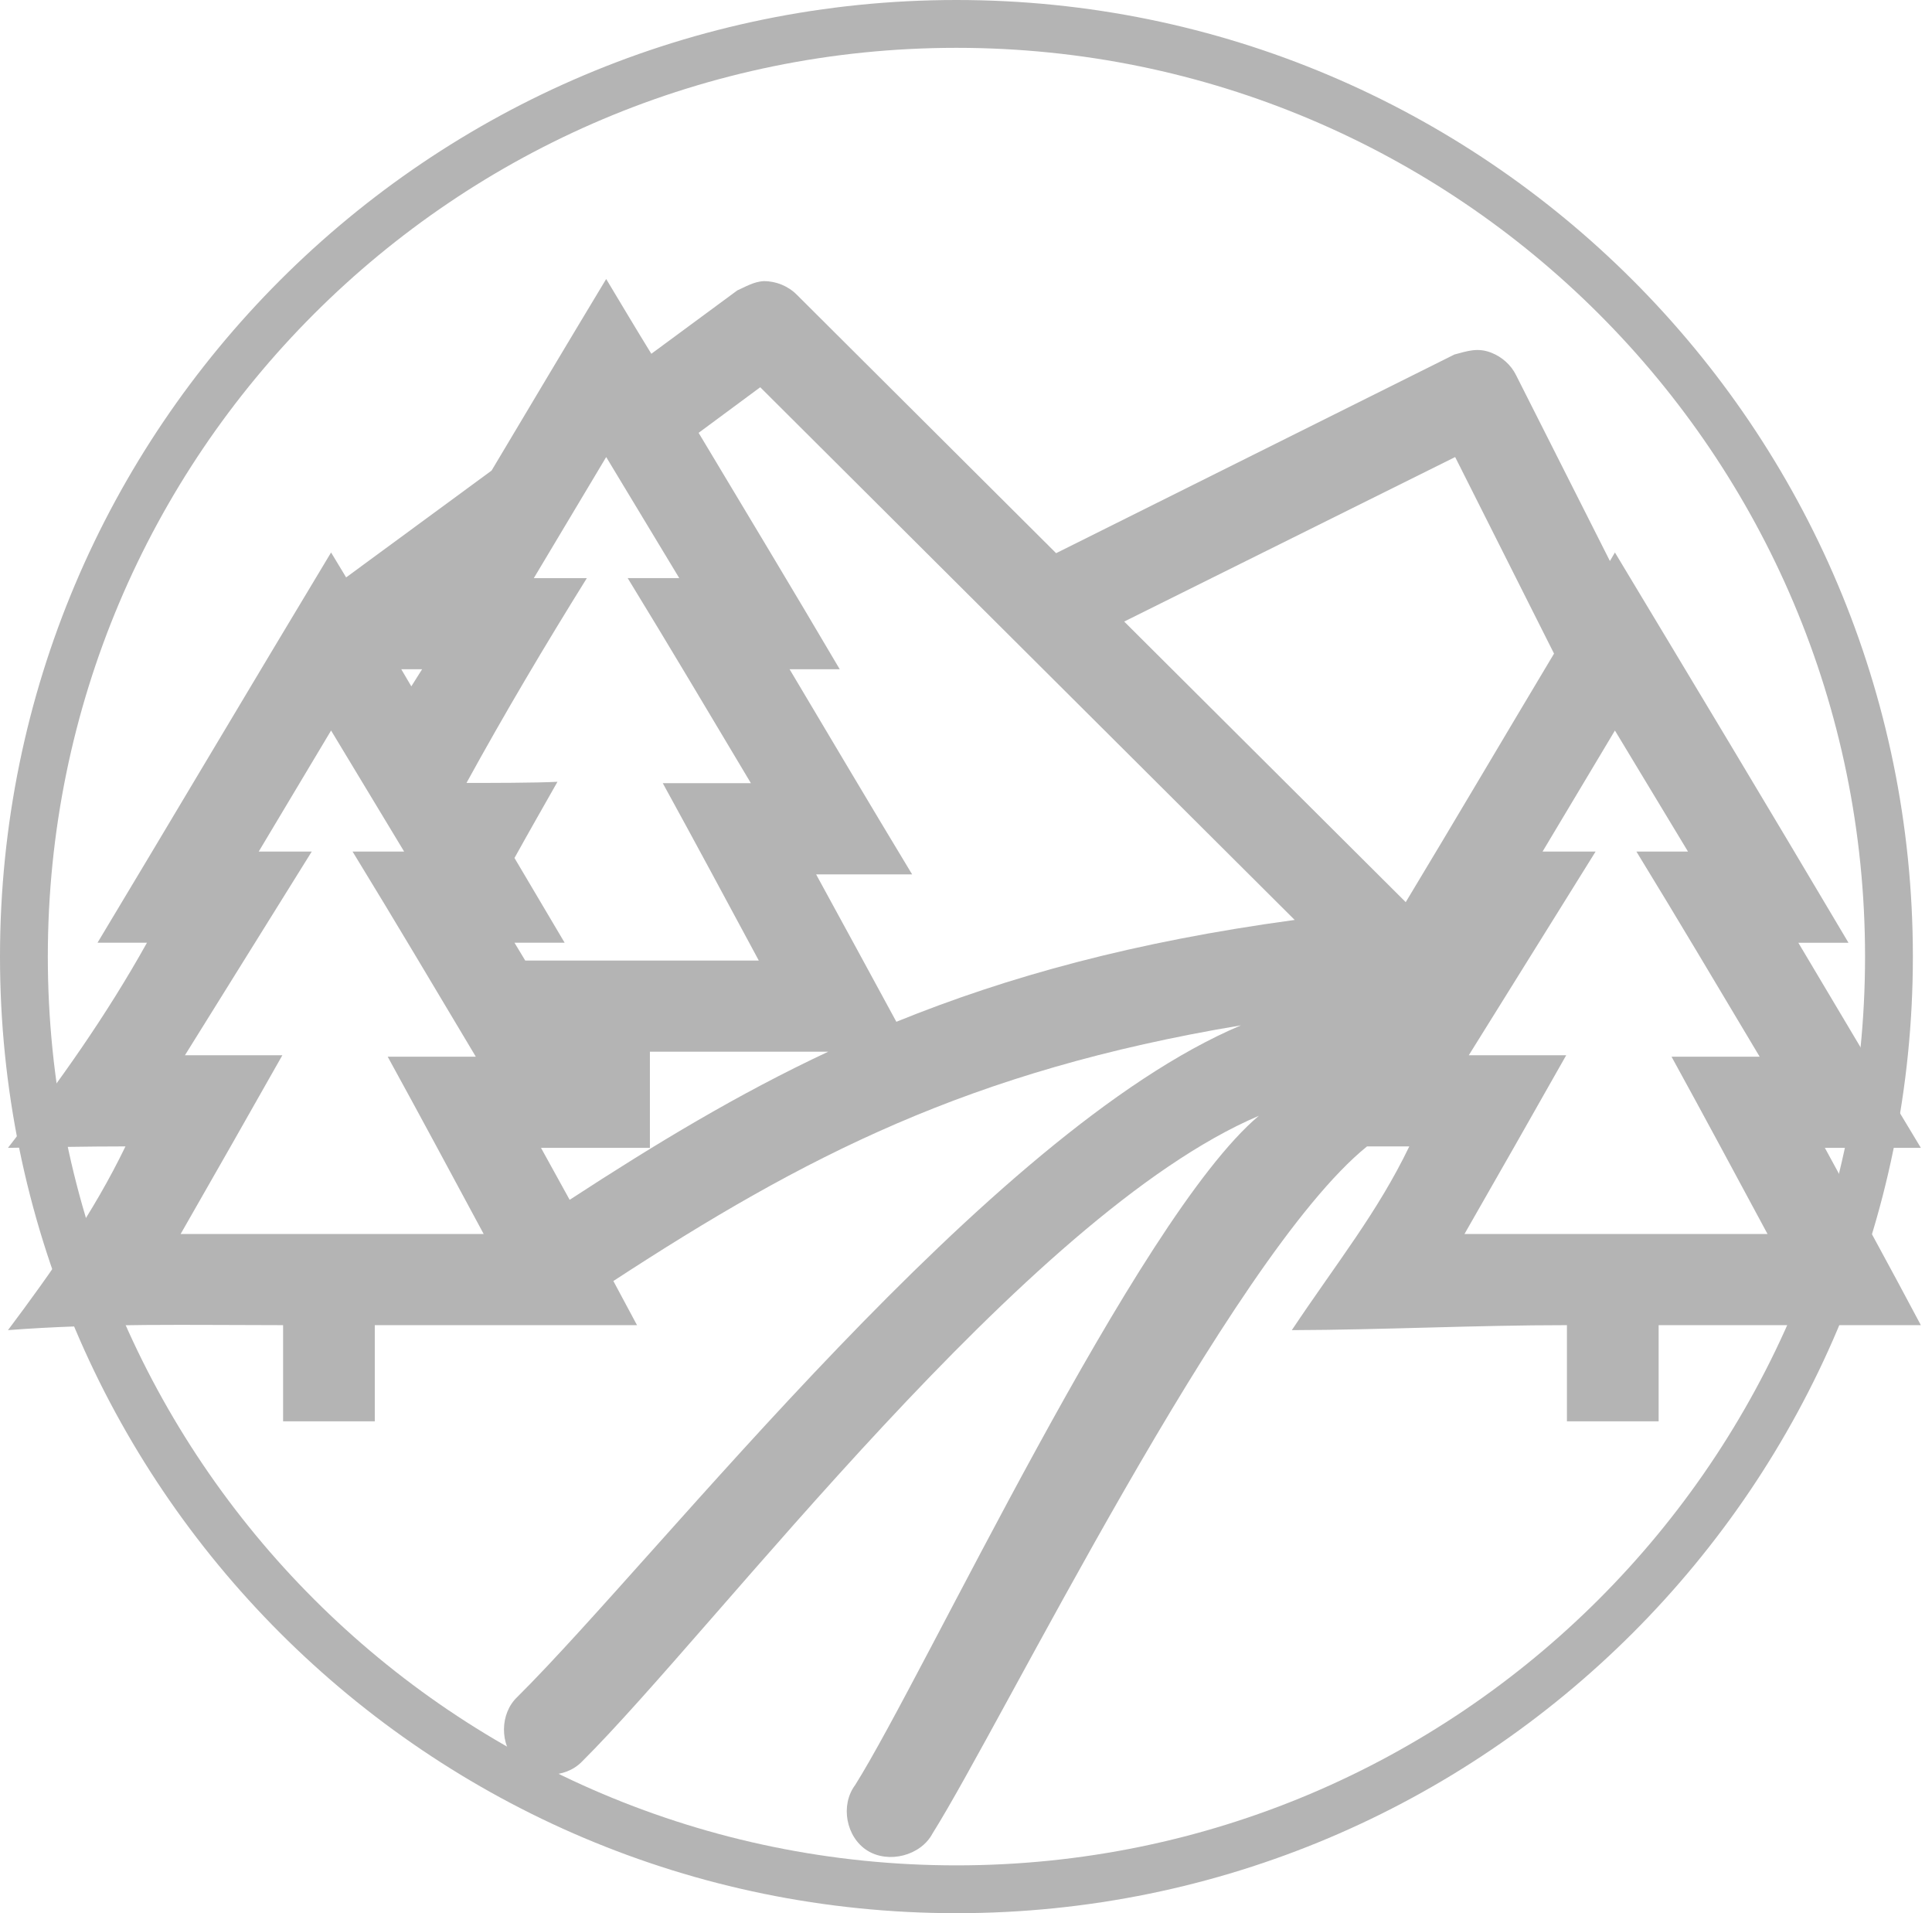 <?xml version="1.0" encoding="UTF-8"?>
<svg width="101px" height="100px" viewBox="0 0 101 100" version="1.1" xmlns="http://www.w3.org/2000/svg" xmlns:xlink="http://www.w3.org/1999/xlink">
    <!-- Generator: Sketch 52.6 (67491) - http://www.bohemiancoding.com/sketch -->
    <title>icons/city</title>
    <desc>Created with Sketch.</desc>
    <g id="Symbols" stroke="none" stroke-width="1" fill="none" fill-rule="evenodd">
        <g id="content/usp" transform="translate(-151, 0)" fill="#B4B4B4" fill-rule="nonzero">
            <g id="icons/nature" transform="translate(151, 0)">
                <path d="M50,97.5 C76.234,97.5 97.5,76.234 97.5,50 C97.5,23.766 76.234,2.5 50,2.5 C23.766,2.5 2.5,23.766 2.5,50 C2.5,76.234 23.766,97.5 50,97.5 Z M50,100 C22.386,100 0,77.614 0,50 C0,22.386 22.386,0 50,0 C77.614,0 100,22.386 100,50 C100,77.614 77.614,100 50,100 Z" id="Mask"></path>
                <path d="M25.698,24.597 L18.095,30.18 L17.308,28.877 C13.122,35.829 8.726,43.243 5.098,49.275 L7.683,49.275 C5.564,53.075 3.09,56.58 0.417,59.996 C2.464,59.966 4.511,59.921 6.559,59.921 C4.886,63.386 2.712,66.463 0.417,69.525 C5.203,69.154 10.003,69.264 14.799,69.264 L14.799,74.289 L19.593,74.289 L19.593,69.264 C24.162,69.264 28.731,69.264 33.301,69.264 L32.065,66.957 C42.05,60.447 50.666,55.964 64.874,53.593 C51.66,59.169 34.573,81.216 27.046,88.696 C26.124,89.566 26.115,91.185 27.008,92.083 C27.902,92.982 29.531,92.99 30.417,92.083 C37.443,85.101 53.622,63.506 65.81,58.321 C59.418,63.695 48.343,87.517 44.705,93.302 C43.918,94.353 44.227,96.029 45.342,96.727 C46.457,97.424 48.137,96.992 48.75,95.833 C52.351,90.107 64.298,65.713 71.465,59.921 C72.202,59.921 72.939,59.921 73.675,59.921 C72.003,63.386 69.93,65.936 67.533,69.525 C72.327,69.509 77.119,69.264 81.915,69.264 L81.915,74.289 L86.709,74.289 L86.709,69.264 C91.278,69.264 95.847,69.264 100.417,69.264 C98.771,66.16 97.08,63.08 95.398,59.996 C97.071,59.996 98.744,59.996 100.417,59.996 C98.263,56.434 96.141,52.852 94.012,49.276 L96.634,49.276 C92.157,41.724 88.615,35.845 84.424,28.877 L84.162,29.324 L79.256,19.609 C78.994,19.074 78.516,18.653 77.96,18.435 C77.242,18.153 76.71,18.353 76.035,18.529 L55.211,28.914 L41.653,15.403 C41.204,14.952 40.568,14.69 39.93,14.695 C39.413,14.715 38.937,15.008 38.544,15.179 L34.05,18.492 C33.251,17.196 32.474,15.887 31.69,14.583 C29.68,17.914 27.691,21.257 25.698,24.597 Z M39.743,20.241 L67.683,48.084 C59.298,49.223 52.698,51.038 46.859,53.407 C45.468,50.835 44.064,48.27 42.664,45.702 C44.337,45.702 46.01,45.702 47.683,45.702 C45.529,42.14 43.407,38.558 41.278,34.982 L43.9,34.982 C41.467,30.847 38.988,26.739 36.522,22.624 L39.743,20.241 Z M31.69,23.889 L35.51,30.217 L32.814,30.217 C34.992,33.772 37.118,37.359 39.256,40.937 C37.72,40.937 36.184,40.937 34.649,40.937 C36.341,44.017 38.001,47.113 39.668,50.206 L27.458,50.206 L26.896,49.275 L29.518,49.275 C28.644,47.799 27.773,46.321 26.896,44.846 C27.634,43.512 28.392,42.19 29.143,40.863 C27.982,40.923 25.585,40.923 24.387,40.923 C26.379,37.291 28.49,33.734 30.679,30.218 L27.907,30.218 L31.69,23.889 Z M76.072,23.889 L81.241,34.163 C78.65,38.49 76.094,42.836 73.488,47.154 L58.769,32.488 L76.072,23.889 Z M20.978,34.982 L22.065,34.982 L21.503,35.875 L20.978,34.982 Z M17.308,38.183 L21.128,44.511 L18.432,44.511 C20.61,48.066 22.735,51.652 24.874,55.231 C23.338,55.231 21.802,55.231 20.267,55.231 C21.959,58.31 23.619,61.407 25.286,64.5 L9.443,64.5 C11.227,61.391 12.996,58.275 14.761,55.157 C13.063,55.157 11.365,55.157 9.668,55.157 C11.878,51.609 14.088,48.06 16.297,44.511 L13.525,44.511 L17.308,38.183 Z M84.424,38.183 L88.244,44.511 L85.548,44.511 C87.726,48.066 89.852,51.652 91.99,55.231 C90.454,55.231 88.919,55.231 87.383,55.231 C89.075,58.31 90.735,61.407 92.402,64.5 L76.559,64.5 C78.343,61.391 80.112,58.275 81.877,55.157 C80.179,55.157 78.482,55.157 76.784,55.157 C78.994,51.609 81.204,48.06 83.413,44.511 L80.641,44.511 L84.424,38.183 Z M33.975,54.97 L43.301,54.97 C38.601,57.169 34.277,59.783 29.78,62.713 L28.282,59.996 C29.955,59.996 31.628,59.996 33.301,59.996 L33.975,59.996 L33.975,54.97 Z" id="Shape"></path>
            </g>
        </g>
    </g>
</svg>